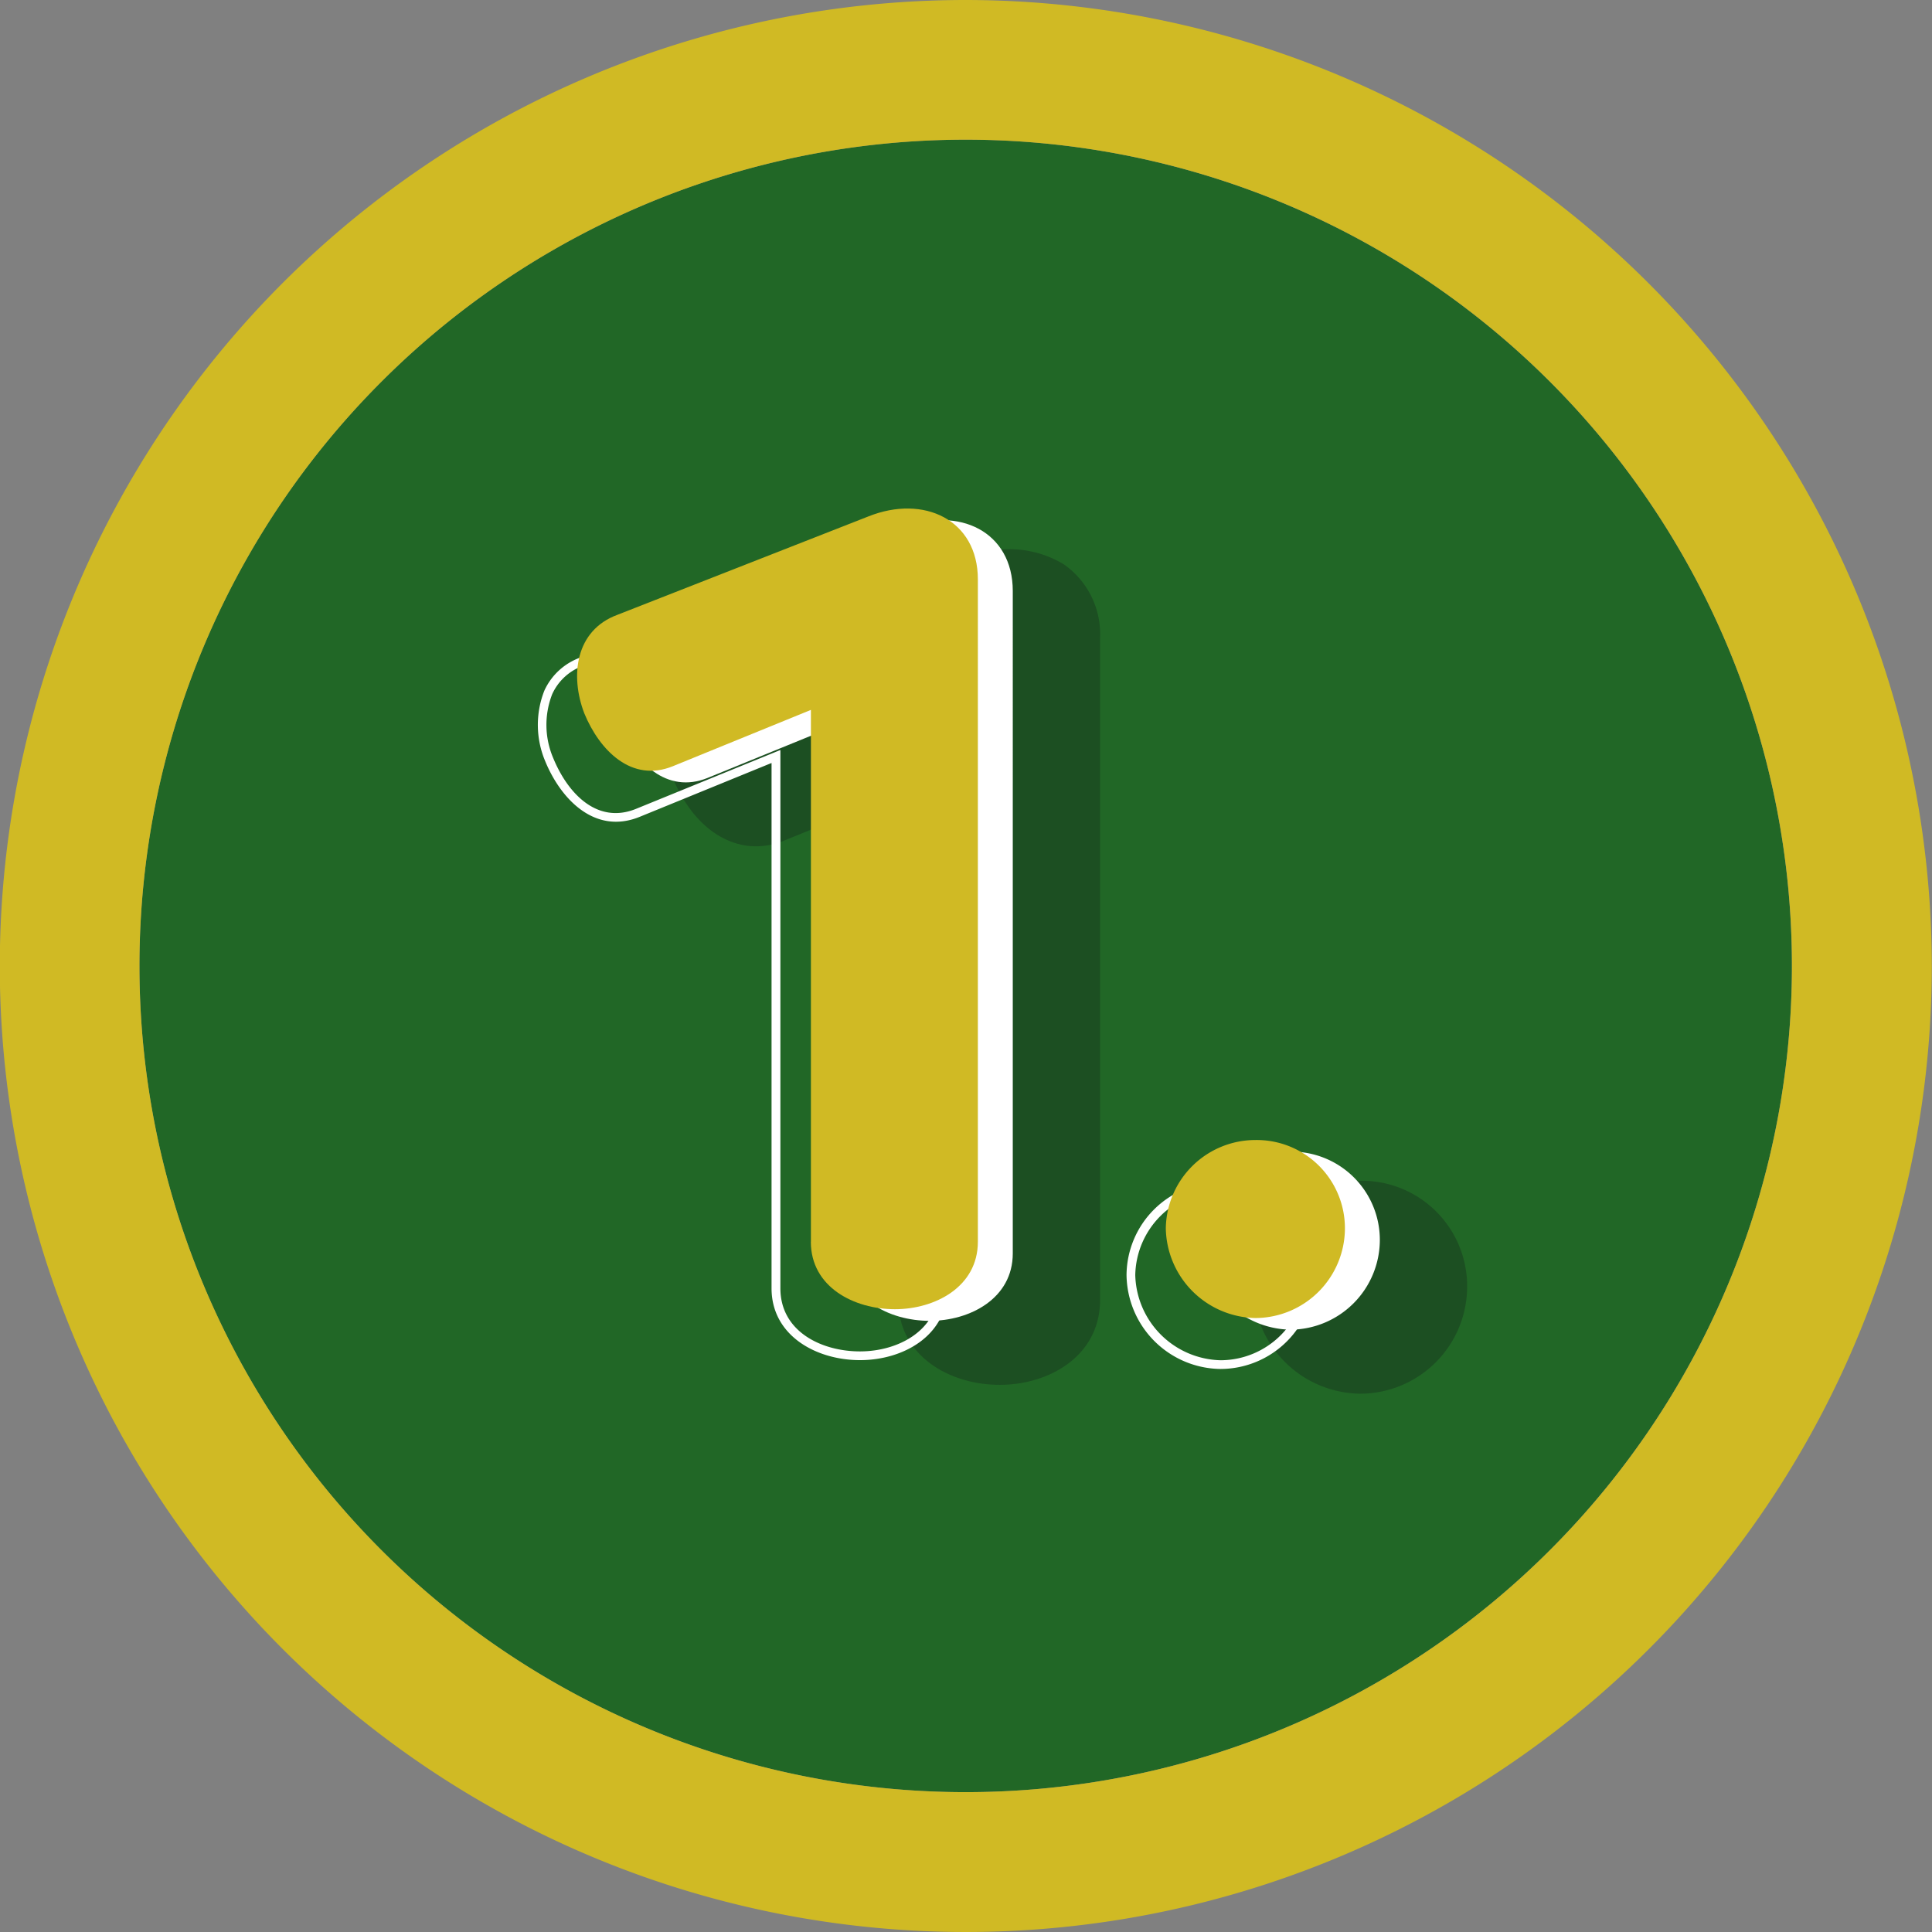 <svg xmlns="http://www.w3.org/2000/svg" xmlns:xlink="http://www.w3.org/1999/xlink" width="85" height="85" viewBox="0 0 85 85">
  <rect x="0" y="0" width="85" height="85" fill="#808080" stroke="none"/>
  <defs>
    <clipPath id="clip-path">
      <rect id="Rectángulo_13" data-name="Rectángulo 13" width="85" height="85" fill="none"/>
    </clipPath>
  </defs>
  <g id="paso-1" transform="translate(-0.009)">
    <g id="Grupo_2" data-name="Grupo 2" transform="translate(0.009)" clip-path="url(#clip-path)">
      <path id="Trazado_11" data-name="Trazado 11" d="M84.7,48.351A36.351,36.351,0,1,1,48.351,12,36.351,36.351,0,0,1,84.7,48.351" transform="translate(-5.864 -5.855)" fill="#216726"/>
      <path id="Trazado_12" data-name="Trazado 12" d="M42.5,6.145A36.351,36.351,0,1,1,6.145,42.5,36.351,36.351,0,0,1,42.5,6.145M42.5,0a42.5,42.5,0,1,0,42.5,42.5A42.544,42.544,0,0,0,42.5,0" transform="translate(-0.009)" fill="#d0ba24"/>
      <path id="Trazado_13" data-name="Trazado 13" d="M68.89,80.952v-23.4l-6.081,2.481c-1.8.73-3.211-.681-3.892-2.335-.632-1.654-.389-3.648,1.46-4.329l11.042-4.329c2.433-.973,4.816.146,4.816,2.773V80.952c0,1.995-1.9,2.968-3.648,2.968-1.8,0-3.7-.973-3.7-2.968" transform="translate(-28.604 -23.76)" fill="#1c4f22"/>
      <path id="Trazado_14" data-name="Trazado 14" d="M71.856,83.958c-2.219,0-4.465-1.283-4.465-3.736V57.967l-5.023,2.049c-1.924.783-3.892-.325-4.892-2.754a4.69,4.69,0,0,1-.033-3.578A3.333,3.333,0,0,1,59.38,51.92L70.407,47.6a4.594,4.594,0,0,1,4.274.263,3.744,3.744,0,0,1,1.591,3.225V80.222c0,2.453-2.222,3.736-4.416,3.736M68.927,55.681V80.222c0,1.512,1.518,2.2,2.929,2.2,1.157,0,2.88-.586,2.88-2.2V51.084a2.228,2.228,0,0,0-.916-1.953,3.081,3.081,0,0,0-2.848-.106L59.926,53.356a1.817,1.817,0,0,0-1.085.965A3.193,3.193,0,0,0,58.9,56.7c.175.424,1.171,2.593,2.886,1.9Z" transform="translate(-27.873 -23.031)" fill="#1c4f22"/>
      <path id="Trazado_15" data-name="Trazado 15" d="M109.186,106.845a3.944,3.944,0,0,1,3.94-3.892,3.883,3.883,0,0,1,3.94,3.892,3.955,3.955,0,0,1-3.94,3.94,4.019,4.019,0,0,1-3.94-3.94" transform="translate(-53.286 -50.236)" fill="#1c4f22"/>
      <path id="Trazado_16" data-name="Trazado 16" d="M112.394,110.821a4.771,4.771,0,0,1-4.708-4.708,4.689,4.689,0,0,1,4.708-4.66,4.634,4.634,0,0,1,4.708,4.66,4.714,4.714,0,0,1-4.708,4.708m0-7.832a3.19,3.19,0,0,0-3.172,3.124,3.255,3.255,0,0,0,3.172,3.172,3.175,3.175,0,0,0,3.172-3.172,3.114,3.114,0,0,0-3.172-3.124" transform="translate(-52.554 -49.504)" fill="#1c4f22"/>
      <path id="Trazado_17" data-name="Trazado 17" d="M60.4,82.931c-1.933,0-3.889-1.085-3.889-3.159V56.659L50.7,59.032c-1.983.8-3.471-.811-4.142-2.44a4.107,4.107,0,0,1-.041-3.12,2.768,2.768,0,0,1,1.612-1.463l11.039-4.328a4.025,4.025,0,0,1,3.74.2,3.184,3.184,0,0,1,1.338,2.748V79.772c0,2.074-1.932,3.159-3.84,3.159M56.9,56.087V79.772c0,1.907,1.817,2.775,3.5,2.775,1.717,0,3.456-.953,3.456-2.775V50.633a2.813,2.813,0,0,0-1.169-2.43,3.648,3.648,0,0,0-3.384-.164l-11.043,4.33a2.364,2.364,0,0,0-1.4,1.263,3.719,3.719,0,0,0,.049,2.819c.63,1.532,1.92,2.924,3.64,2.226Z" transform="translate(-22.566 -23.091)" fill="#fff"/>
      <path id="Trazado_18" data-name="Trazado 18" d="M100.943,109.794a4.188,4.188,0,0,1-4.132-4.132,4.113,4.113,0,0,1,4.132-4.084,4.064,4.064,0,0,1,4.132,4.084,4.137,4.137,0,0,1-4.132,4.132m0-7.832a3.774,3.774,0,0,0-3.748,3.7,3.847,3.847,0,0,0,3.748,3.748,3.752,3.752,0,0,0,3.748-3.748,3.684,3.684,0,0,0-3.748-3.7" transform="translate(-47.248 -49.565)" fill="#fff"/>
      <path id="Trazado_19" data-name="Trazado 19" d="M62.89,76.952v-23.4l-6.081,2.481c-1.8.73-3.211-.681-3.892-2.335-.632-1.654-.389-3.648,1.46-4.329l11.042-4.329c2.433-.973,4.816.146,4.816,2.773V76.952c0,1.995-1.9,2.968-3.648,2.968-1.8,0-3.7-.973-3.7-2.968" transform="translate(-25.677 -21.808)" fill="#fff"/>
      <path id="Trazado_20" data-name="Trazado 20" d="M103.186,102.844a3.944,3.944,0,0,1,3.94-3.892,3.883,3.883,0,0,1,3.94,3.892,3.955,3.955,0,0,1-3.94,3.94,4.019,4.019,0,0,1-3.94-3.94" transform="translate(-50.359 -48.284)" fill="#fff"/>
      <path id="Trazado_21" data-name="Trazado 21" d="M59.89,75.952v-23.4l-6.081,2.481c-1.8.73-3.211-.681-3.892-2.335-.632-1.654-.389-3.648,1.46-4.329l11.042-4.329c2.433-.973,4.816.146,4.816,2.773V75.952c0,1.995-1.9,2.968-3.648,2.968-1.8,0-3.7-.973-3.7-2.968" transform="translate(-24.213 -21.32)" fill="#d0ba24"/>
      <path id="Trazado_22" data-name="Trazado 22" d="M100.186,101.844a3.944,3.944,0,0,1,3.94-3.892,3.883,3.883,0,0,1,3.94,3.892,3.955,3.955,0,0,1-3.94,3.94,4.019,4.019,0,0,1-3.94-3.94" transform="translate(-48.895 -47.796)" fill="#d0ba24"/>
    </g>
  </g>
</svg>
